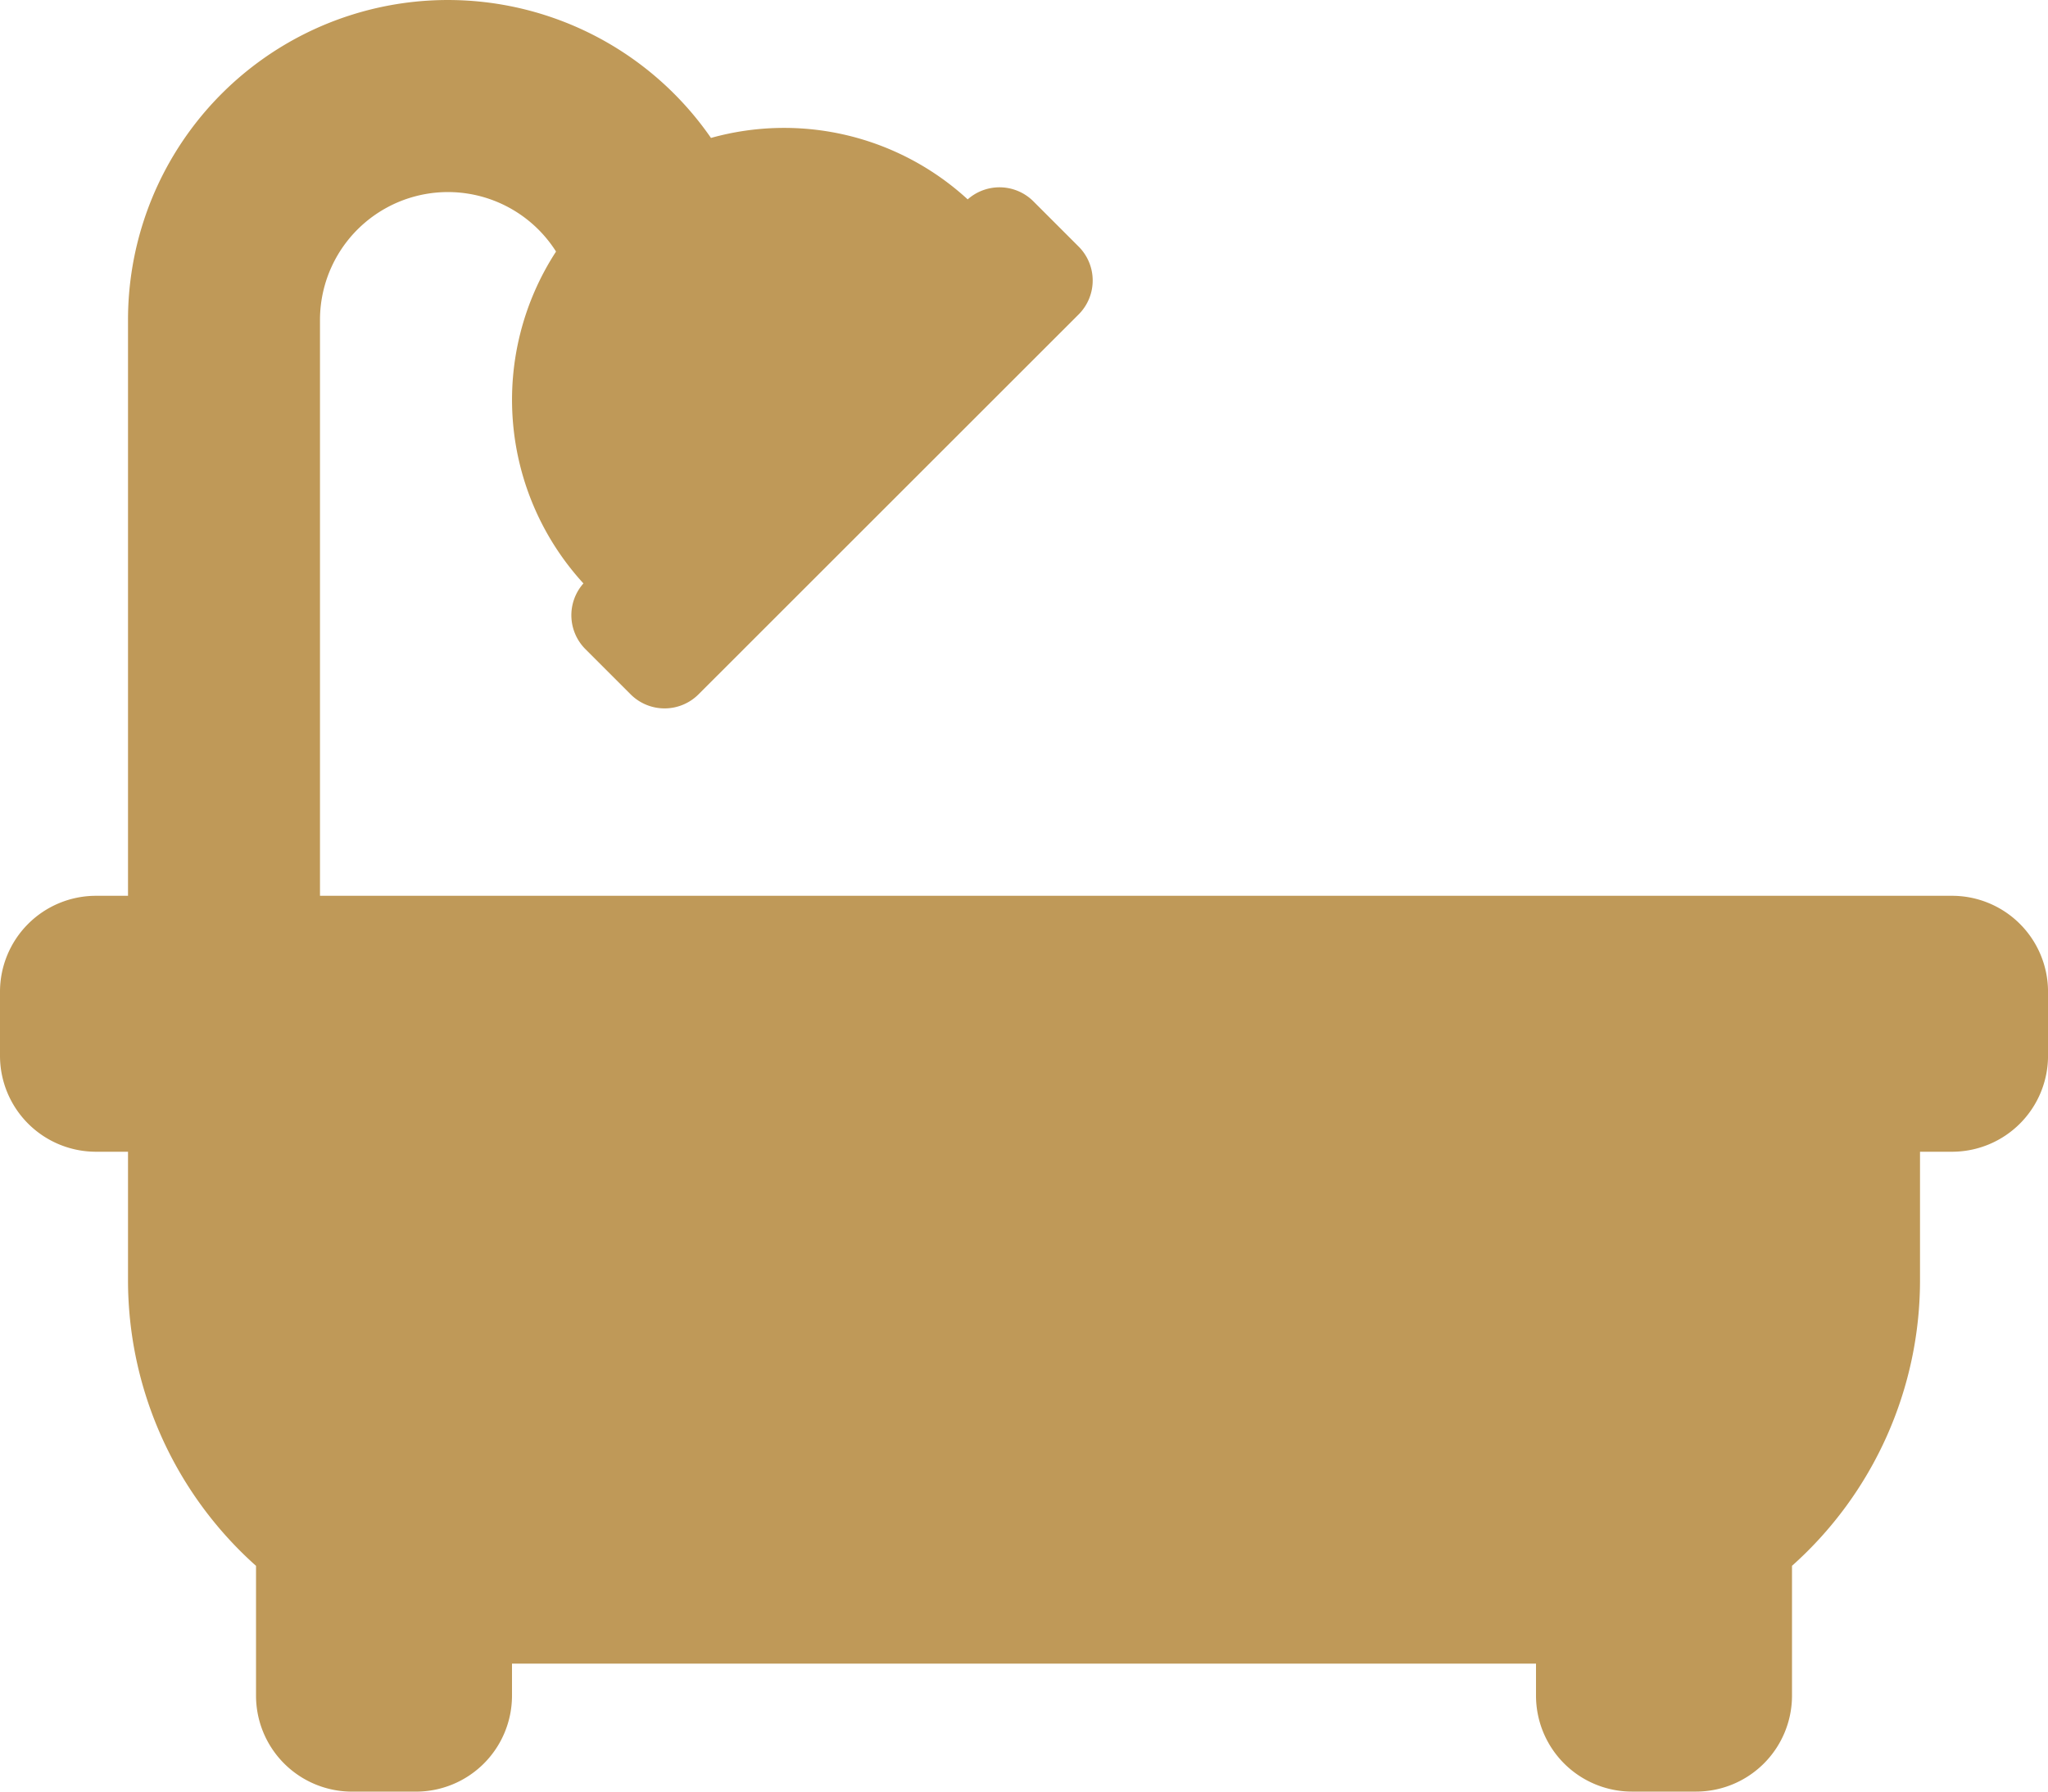 <svg xmlns="http://www.w3.org/2000/svg" width="66.857" height="58.5" viewBox="0 0 66.857 58.5">
  <path id="Icon_awesome-bath" data-name="Icon awesome-bath" d="M63.723,31.5H10.446V12.7a4.177,4.177,0,0,1,7.706-2.236A8.875,8.875,0,0,0,19.046,21.3a1.566,1.566,0,0,0,.064,2.145l1.477,1.477a1.567,1.567,0,0,0,2.216,0L35.212,12.517a1.567,1.567,0,0,0,0-2.216L33.735,8.824A1.566,1.566,0,0,0,31.59,8.76a8.86,8.86,0,0,0-8.38-2.006A10.442,10.442,0,0,0,4.179,12.7V31.5H3.134A3.134,3.134,0,0,0,0,34.634v2.089a3.134,3.134,0,0,0,3.134,3.134H4.179v4.179a12.5,12.5,0,0,0,4.179,9.343v4.238a3.134,3.134,0,0,0,3.134,3.134H13.58a3.134,3.134,0,0,0,3.134-3.134V56.571H50.143v1.045a3.134,3.134,0,0,0,3.134,3.134h2.089A3.134,3.134,0,0,0,58.5,57.616V53.378a12.5,12.5,0,0,0,4.179-9.343V39.857h1.045a3.134,3.134,0,0,0,3.134-3.134V34.634A3.134,3.134,0,0,0,63.723,31.5Z" transform="translate(0 -2.25)" fill="#bf9958"/>
</svg>
